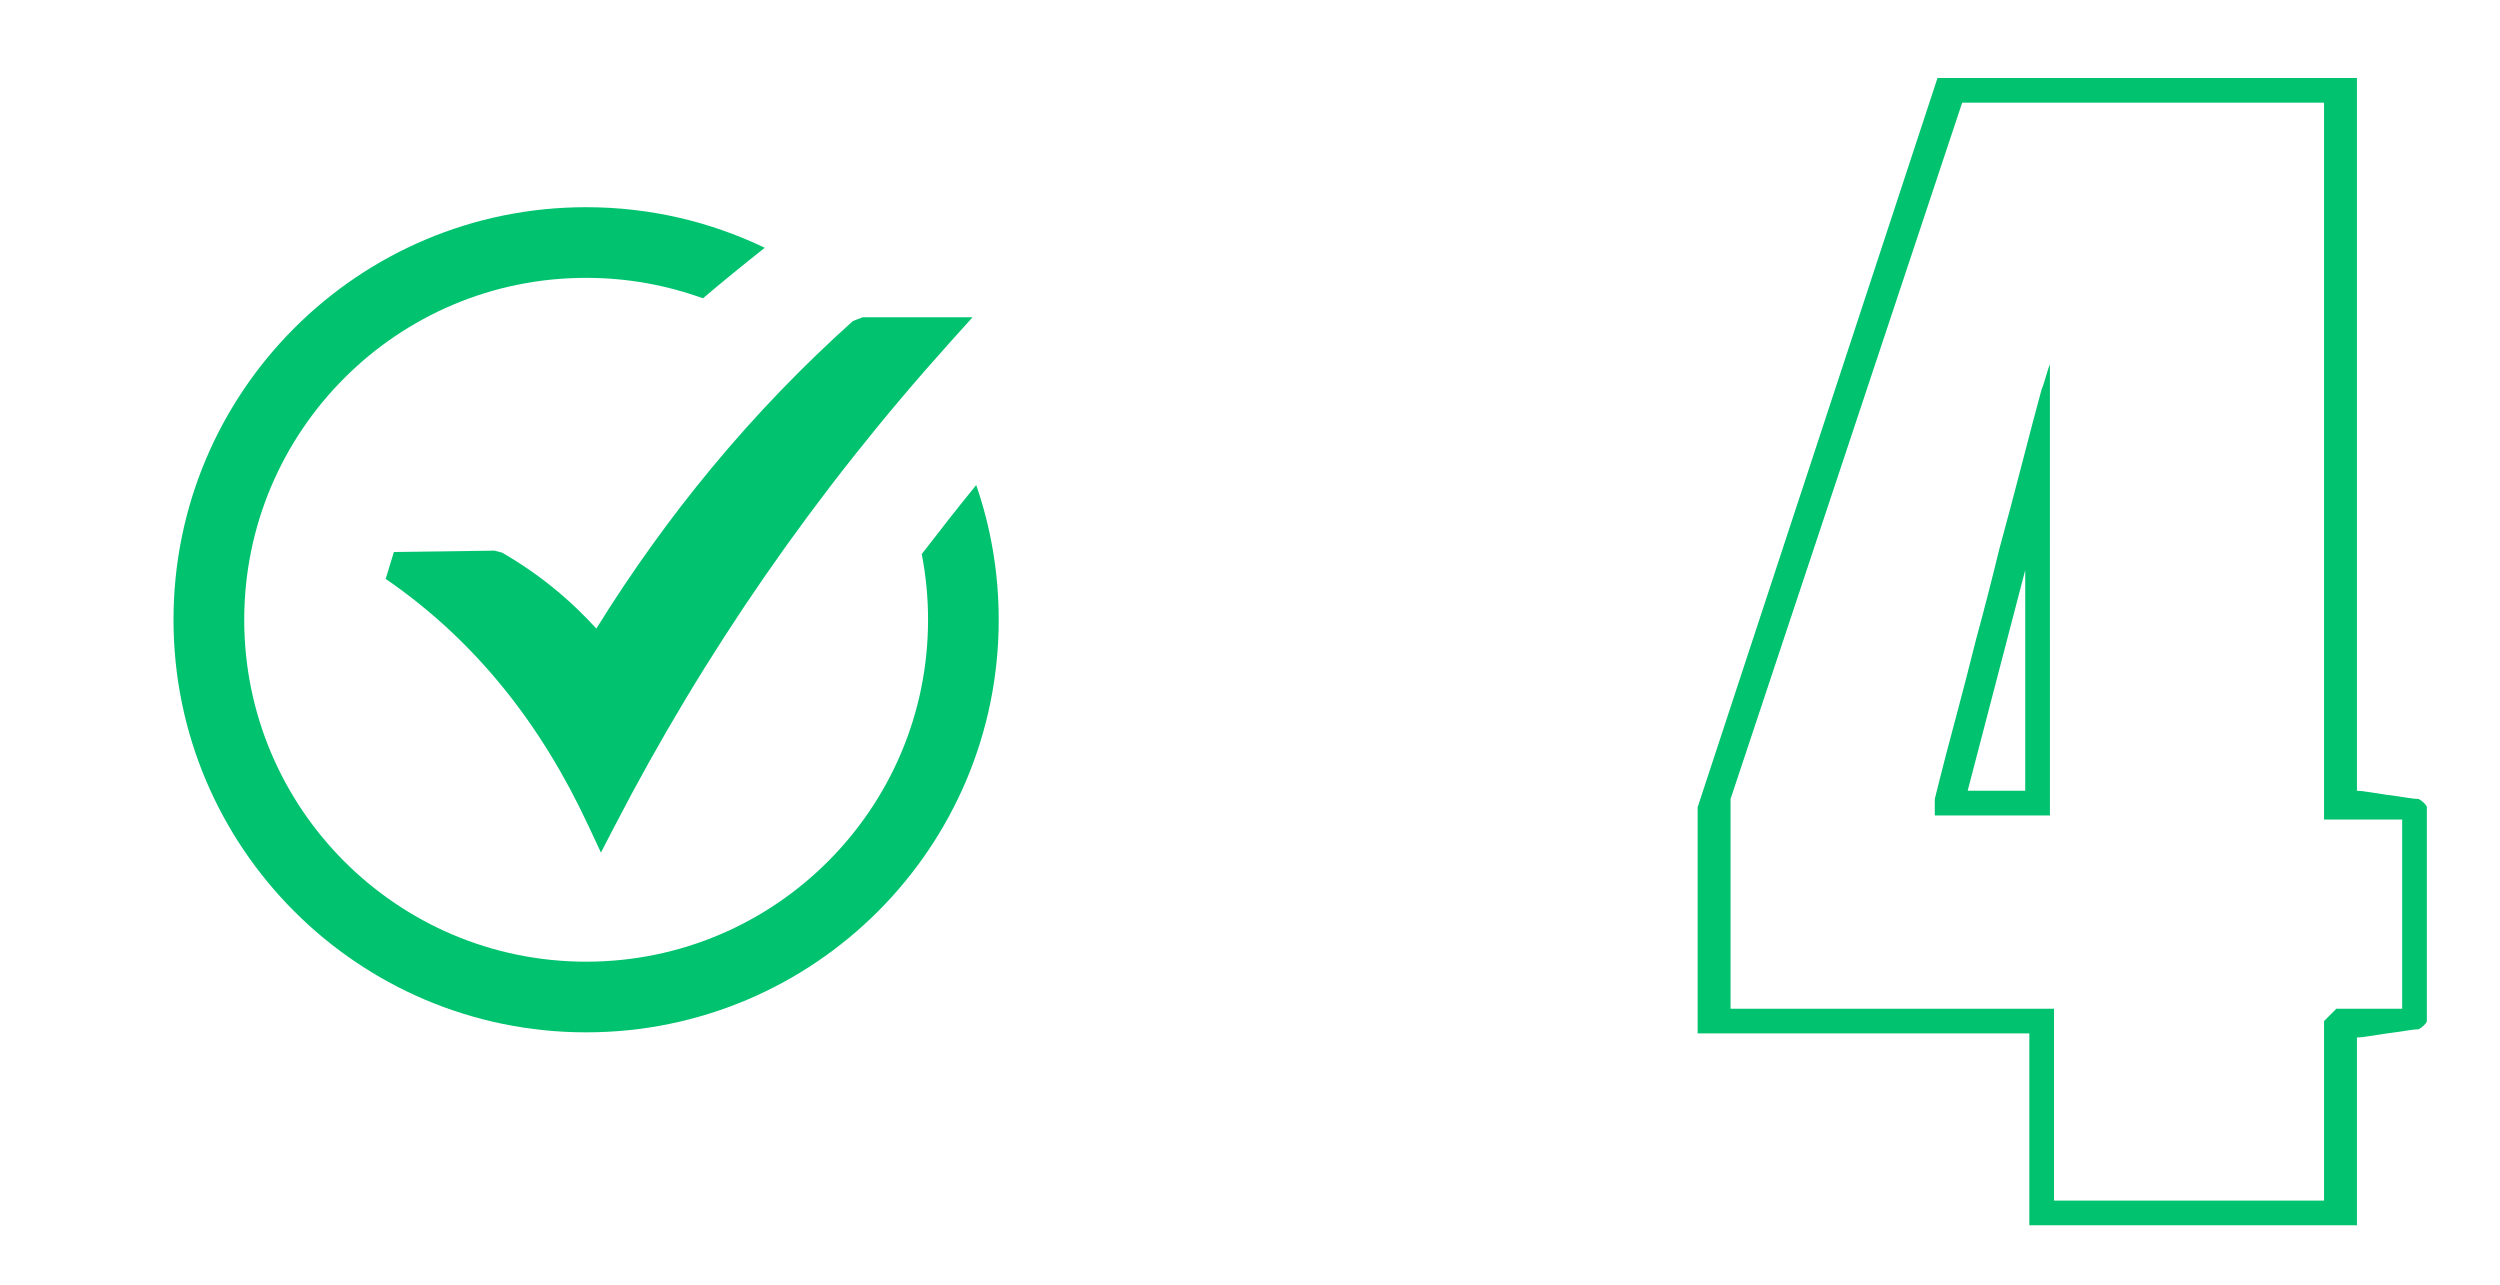 <?xml version="1.0" encoding="UTF-8" standalone="no"?>
<svg
   xmlns:dc="http://purl.org/dc/elements/1.1/"
   xmlns:cc="http://creativecommons.org/ns#"
   xmlns:rdf="http://www.w3.org/1999/02/22-rdf-syntax-ns#"
   xmlns:svg="http://www.w3.org/2000/svg"
   xmlns="http://www.w3.org/2000/svg"
   xmlns:sodipodi="http://sodipodi.sourceforge.net/DTD/sodipodi-0.dtd"
   xmlns:inkscape="http://www.inkscape.org/namespaces/inkscape"
   width="107"
   height="55"
   version="1.1"
   id="svg4"
   sodipodi:docname="4rtl.svg"
   inkscape:version="0.92.4 (5da689c313, 2019-01-14)"
   style="fill:none">
  <defs
     id="defs8" />
  <sodipodi:namedview
     pagecolor="#ffffff"
     bordercolor="#666666"
     borderopacity="1"
     objecttolerance="10"
     gridtolerance="10"
     guidetolerance="10"
     inkscape:pageopacity="0"
     inkscape:pageshadow="2"
     inkscape:window-width="1920"
     inkscape:window-height="1004"
     id="namedview6"
     showgrid="false"
     inkscape:zoom="5.6568544"
     inkscape:cx="71.20858"
     inkscape:cy="30.154774"
     inkscape:window-x="-10"
     inkscape:window-y="-10"
     inkscape:window-maximized="1"
     inkscape:current-layer="svg4"
     units="in" />
  <g
     aria-label="4"
     style="font-style:normal;font-variant:normal;font-weight:normal;font-stretch:normal;font-size:58.667px;line-height:1.25;font-family:'le mans';-inkscape-font-specification:'le mans, Normal';font-variant-ligatures:normal;font-variant-caps:normal;font-variant-numeric:normal;font-feature-settings:normal;text-align:start;letter-spacing:0px;word-spacing:0px;writing-mode:lr-tb;text-anchor:start;fill:#00c26f;fill-opacity:1;stroke:none"
     id="text819"
     transform="translate(67.995,-0.448)">
    <path
       d="m 18.861,52.89 h 14.021 v -8.037 q 0.176,0 0.528,-0.059 0.352,-0.059 0.763,-0.117 0.469,-0.059 0.821,-0.117 0.352,-0.059 0.528,-0.059 0.117,-0.059 0.235,-0.176 0.117,-0.117 0.117,-0.176 v -9.152 q 0,-0.059 -0.117,-0.176 -0.117,-0.117 -0.235,-0.176 -0.176,0 -0.528,-0.059 -0.352,-0.059 -0.821,-0.117 -0.411,-0.059 -0.763,-0.117 -0.352,-0.059 -0.528,-0.059 V 3.786 h -17.952 L 4.664,34.997 v 9.68 H 18.861 Z m 1.056,-9.269 H 6.072 v -8.976 L 15.986,4.842 h 15.488 V 35.525 h 3.344 v 8.096 h -2.816 l -0.528,0.528 v 7.685 H 19.917 Z m -0.176,-27.573 q -0.059,0.117 -0.176,0.528 -0.117,0.411 -0.176,0.528 -0.352,1.291 -0.821,3.109 -0.469,1.819 -0.997,3.755 -0.469,1.936 -0.997,3.872 -0.469,1.877 -0.88,3.403 -0.411,1.525 -0.645,2.464 -0.235,0.939 -0.235,0.939 v 0.704 h 4.928 z m -1.056,8.8 v 9.445 h -2.464 z"
       style="font-style:normal;font-variant:normal;font-weight:normal;font-stretch:normal;font-size:58.667px;font-family:'le mans';-inkscape-font-specification:'le mans, Normal';font-variant-ligatures:normal;font-variant-caps:normal;font-variant-numeric:normal;font-feature-settings:normal;text-align:start;writing-mode:lr-tb;text-anchor:start;fill:#00c26f;fill-opacity:1"
       id="path814"
       inkscape:connector-curvature="0" />
  </g>
  <g
     id="g6"
     transform="matrix(0.3,0,0,0.3,7.426,8.868)"
     style="fill:#00c26f;fill-opacity:1">
    <path
       class="st0"
       d="m 58.86,0 c 9.13,0 17.77,2.08 25.49,5.79 -3.16,2.5 -6.09,4.9 -8.82,7.21 -5.2,-1.89 -10.81,-2.92 -16.66,-2.92 -13.47,0 -25.67,5.46 -34.49,14.29 -8.83,8.83 -14.29,21.02 -14.29,34.49 0,13.47 5.46,25.66 14.29,34.49 8.83,8.83 21.02,14.29 34.49,14.29 13.47,0 25.67,-5.46 34.49,-14.29 8.83,-8.83 14.29,-21.02 14.29,-34.49 0,-3.2 -0.31,-6.34 -0.9,-9.37 2.53,-3.3 5.12,-6.59 7.77,-9.85 2.08,6.02 3.21,12.49 3.21,19.22 0,16.25 -6.59,30.97 -17.24,41.62 -10.65,10.65 -25.37,17.24 -41.62,17.24 -16.25,0 -30.97,-6.59 -41.62,-17.24 C 6.59,89.83 0,75.11 0,58.86 0,42.61 6.59,27.89 17.24,17.24 27.89,6.59 42.61,0 58.86,0 Z M 31.44,49.19 45.8,49 l 1.07,0.28 c 2.9,1.67 5.63,3.58 8.18,5.74 1.84,1.56 3.6,3.26 5.27,5.1 5.15,-8.29 10.64,-15.9 16.44,-22.9 6.35,-7.67 13.09,-14.63 20.17,-20.98 l 1.4,-0.54 H 114 l -3.16,3.51 C 101.13,30 92.32,41.15 84.36,52.65 76.4,64.16 69.28,76.04 62.95,88.27 l -1.97,3.8 -1.81,-3.87 C 55.83,81.03 51.83,74.45 47.06,68.57 42.29,62.69 36.74,57.47 30.27,53.03 Z"
       id="path4"
       inkscape:connector-curvature="0"
       style="fill:#00c26f;fill-opacity:1" />
  </g>
</svg>
